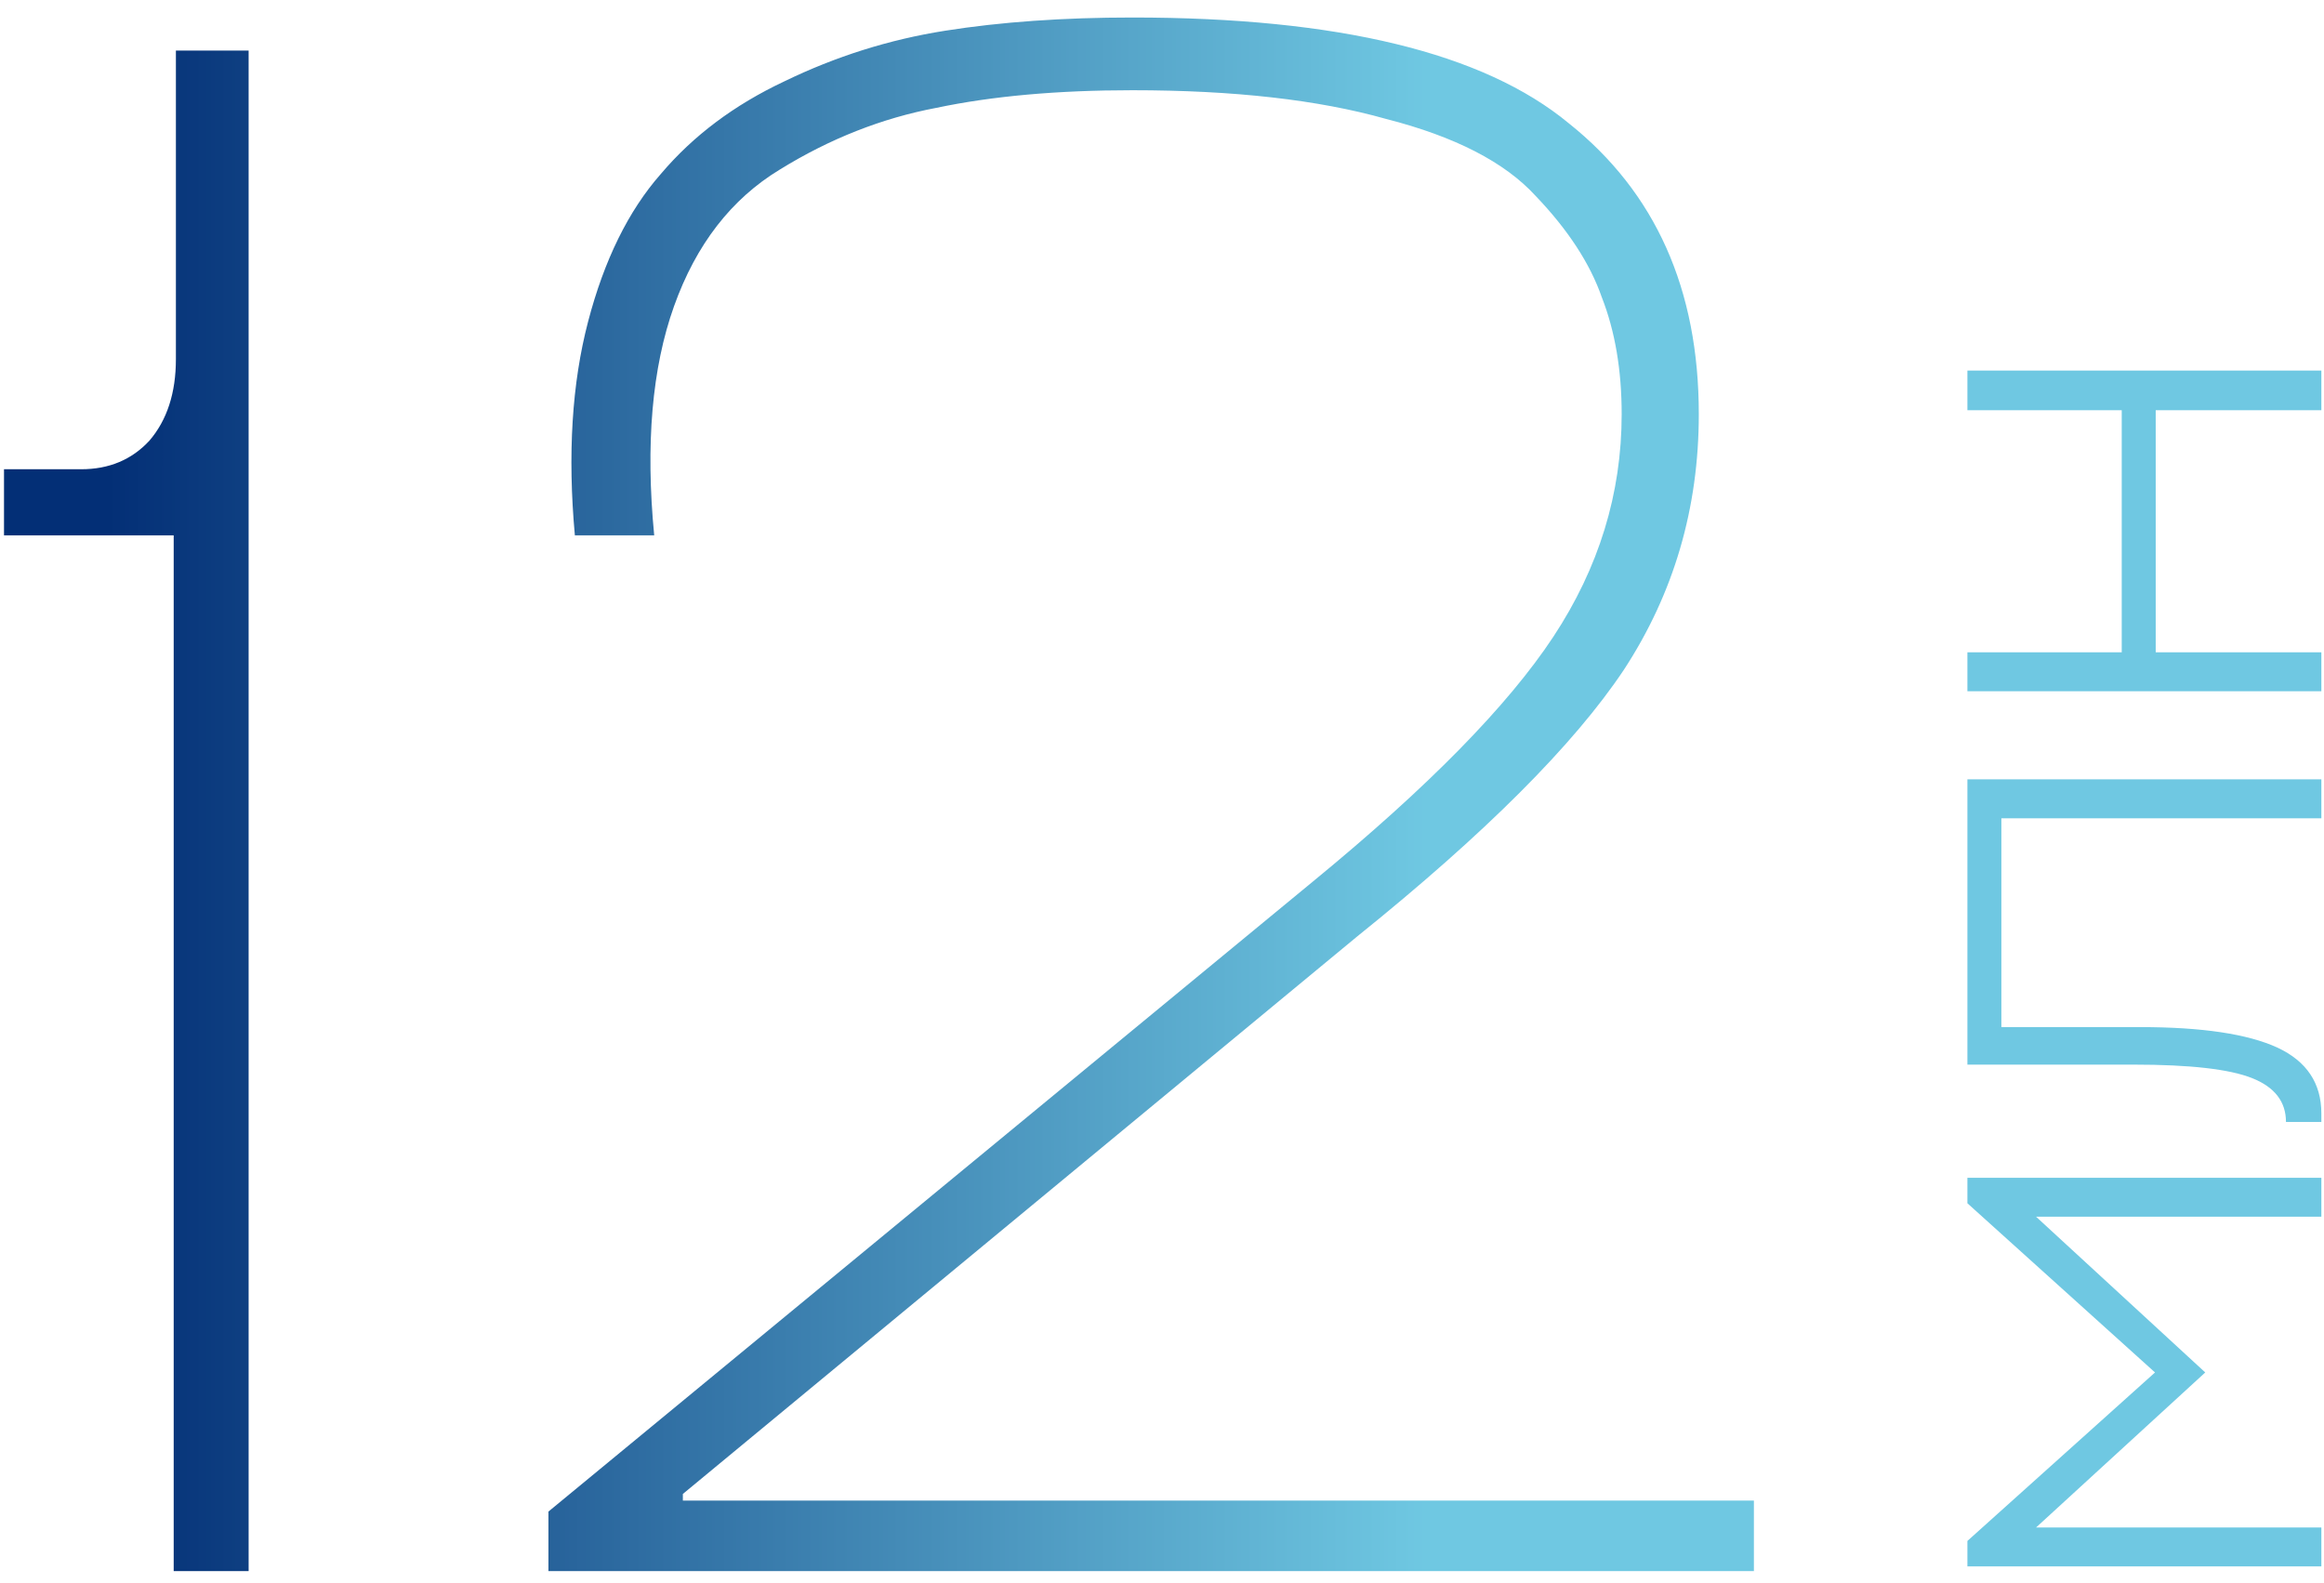 <?xml version="1.0" encoding="UTF-8"?> <svg xmlns="http://www.w3.org/2000/svg" width="116" height="79" viewBox="0 0 116 79" fill="none"> <path d="M12.41 2.524V78.424H8.67V26.724H0.2V23.424H4.05C5.444 23.424 6.58 22.947 7.46 21.994C8.34 20.967 8.78 19.611 8.78 17.924V2.524H12.41Z" fill="url(#paint0_linear_2_1212)"></path> <path d="M65.544 43.994C71.264 39.301 75.26 35.231 77.534 31.784C79.807 28.337 80.944 24.634 80.944 20.674C80.944 18.474 80.614 16.531 79.954 14.844C79.367 13.157 78.267 11.471 76.654 9.784C75.114 8.097 72.62 6.814 69.174 5.934C65.8 4.981 61.584 4.504 56.524 4.504C52.784 4.504 49.52 4.797 46.734 5.384C44.02 5.897 41.417 6.924 38.924 8.464C36.504 9.931 34.744 12.204 33.644 15.284C32.544 18.364 32.214 22.177 32.654 26.724H28.694C28.327 22.691 28.547 19.134 29.354 16.054C30.16 12.974 31.37 10.517 32.984 8.684C34.597 6.777 36.65 5.237 39.144 4.064C41.71 2.817 44.387 1.974 47.174 1.534C49.96 1.094 53.077 0.874 56.524 0.874C66.79 0.874 74.05 2.634 78.304 6.154C82.63 9.601 84.794 14.441 84.794 20.674C84.794 25.367 83.547 29.621 81.054 33.434C78.56 37.174 74.124 41.611 67.744 46.744L34.084 74.574V74.904H87.544V78.424H27.374V75.454L65.544 43.994Z" fill="url(#paint1_linear_2_1212)"></path> <path d="M110.073 68.509L101.628 76.248L115.868 76.248L115.868 78.191L98.201 78.191L98.201 76.919L107.565 68.509L98.201 60.064L98.201 58.792L115.868 58.792L115.868 60.735L101.628 60.735L110.073 68.509Z" fill="#6FC8E2"></path> <path d="M106.504 53.143L98.201 53.143L98.201 38.903L115.868 38.903L115.868 40.847L99.897 40.847L99.897 51.27L106.823 51.27C109.908 51.27 112.193 51.612 113.678 52.295C115.138 52.978 115.868 54.074 115.868 55.581L115.868 56.005L114.102 56.005C114.102 54.992 113.536 54.262 112.406 53.815C111.275 53.367 109.308 53.143 106.504 53.143Z" fill="#6FC8E2"></path> <path d="M98.201 32.561L105.904 32.561L105.904 20.477L98.201 20.477L98.201 18.498L115.868 18.498L115.868 20.477L107.6 20.477L107.6 32.561L115.868 32.561L115.868 34.505L98.201 34.505L98.201 32.561Z" fill="#6FC8E2"></path> <defs> <linearGradient id="paint0_linear_2_1212" x1="5.352" y1="39.649" x2="71.218" y2="39.649" gradientUnits="userSpaceOnUse"> <stop stop-color="#032F76"></stop> <stop offset="1" stop-color="#6FC8E2"></stop> </linearGradient> <linearGradient id="paint1_linear_2_1212" x1="5.352" y1="39.649" x2="71.218" y2="39.649" gradientUnits="userSpaceOnUse"> <stop stop-color="#032F76"></stop> <stop offset="1" stop-color="#6FC8E2"></stop> </linearGradient> </defs> </svg> 